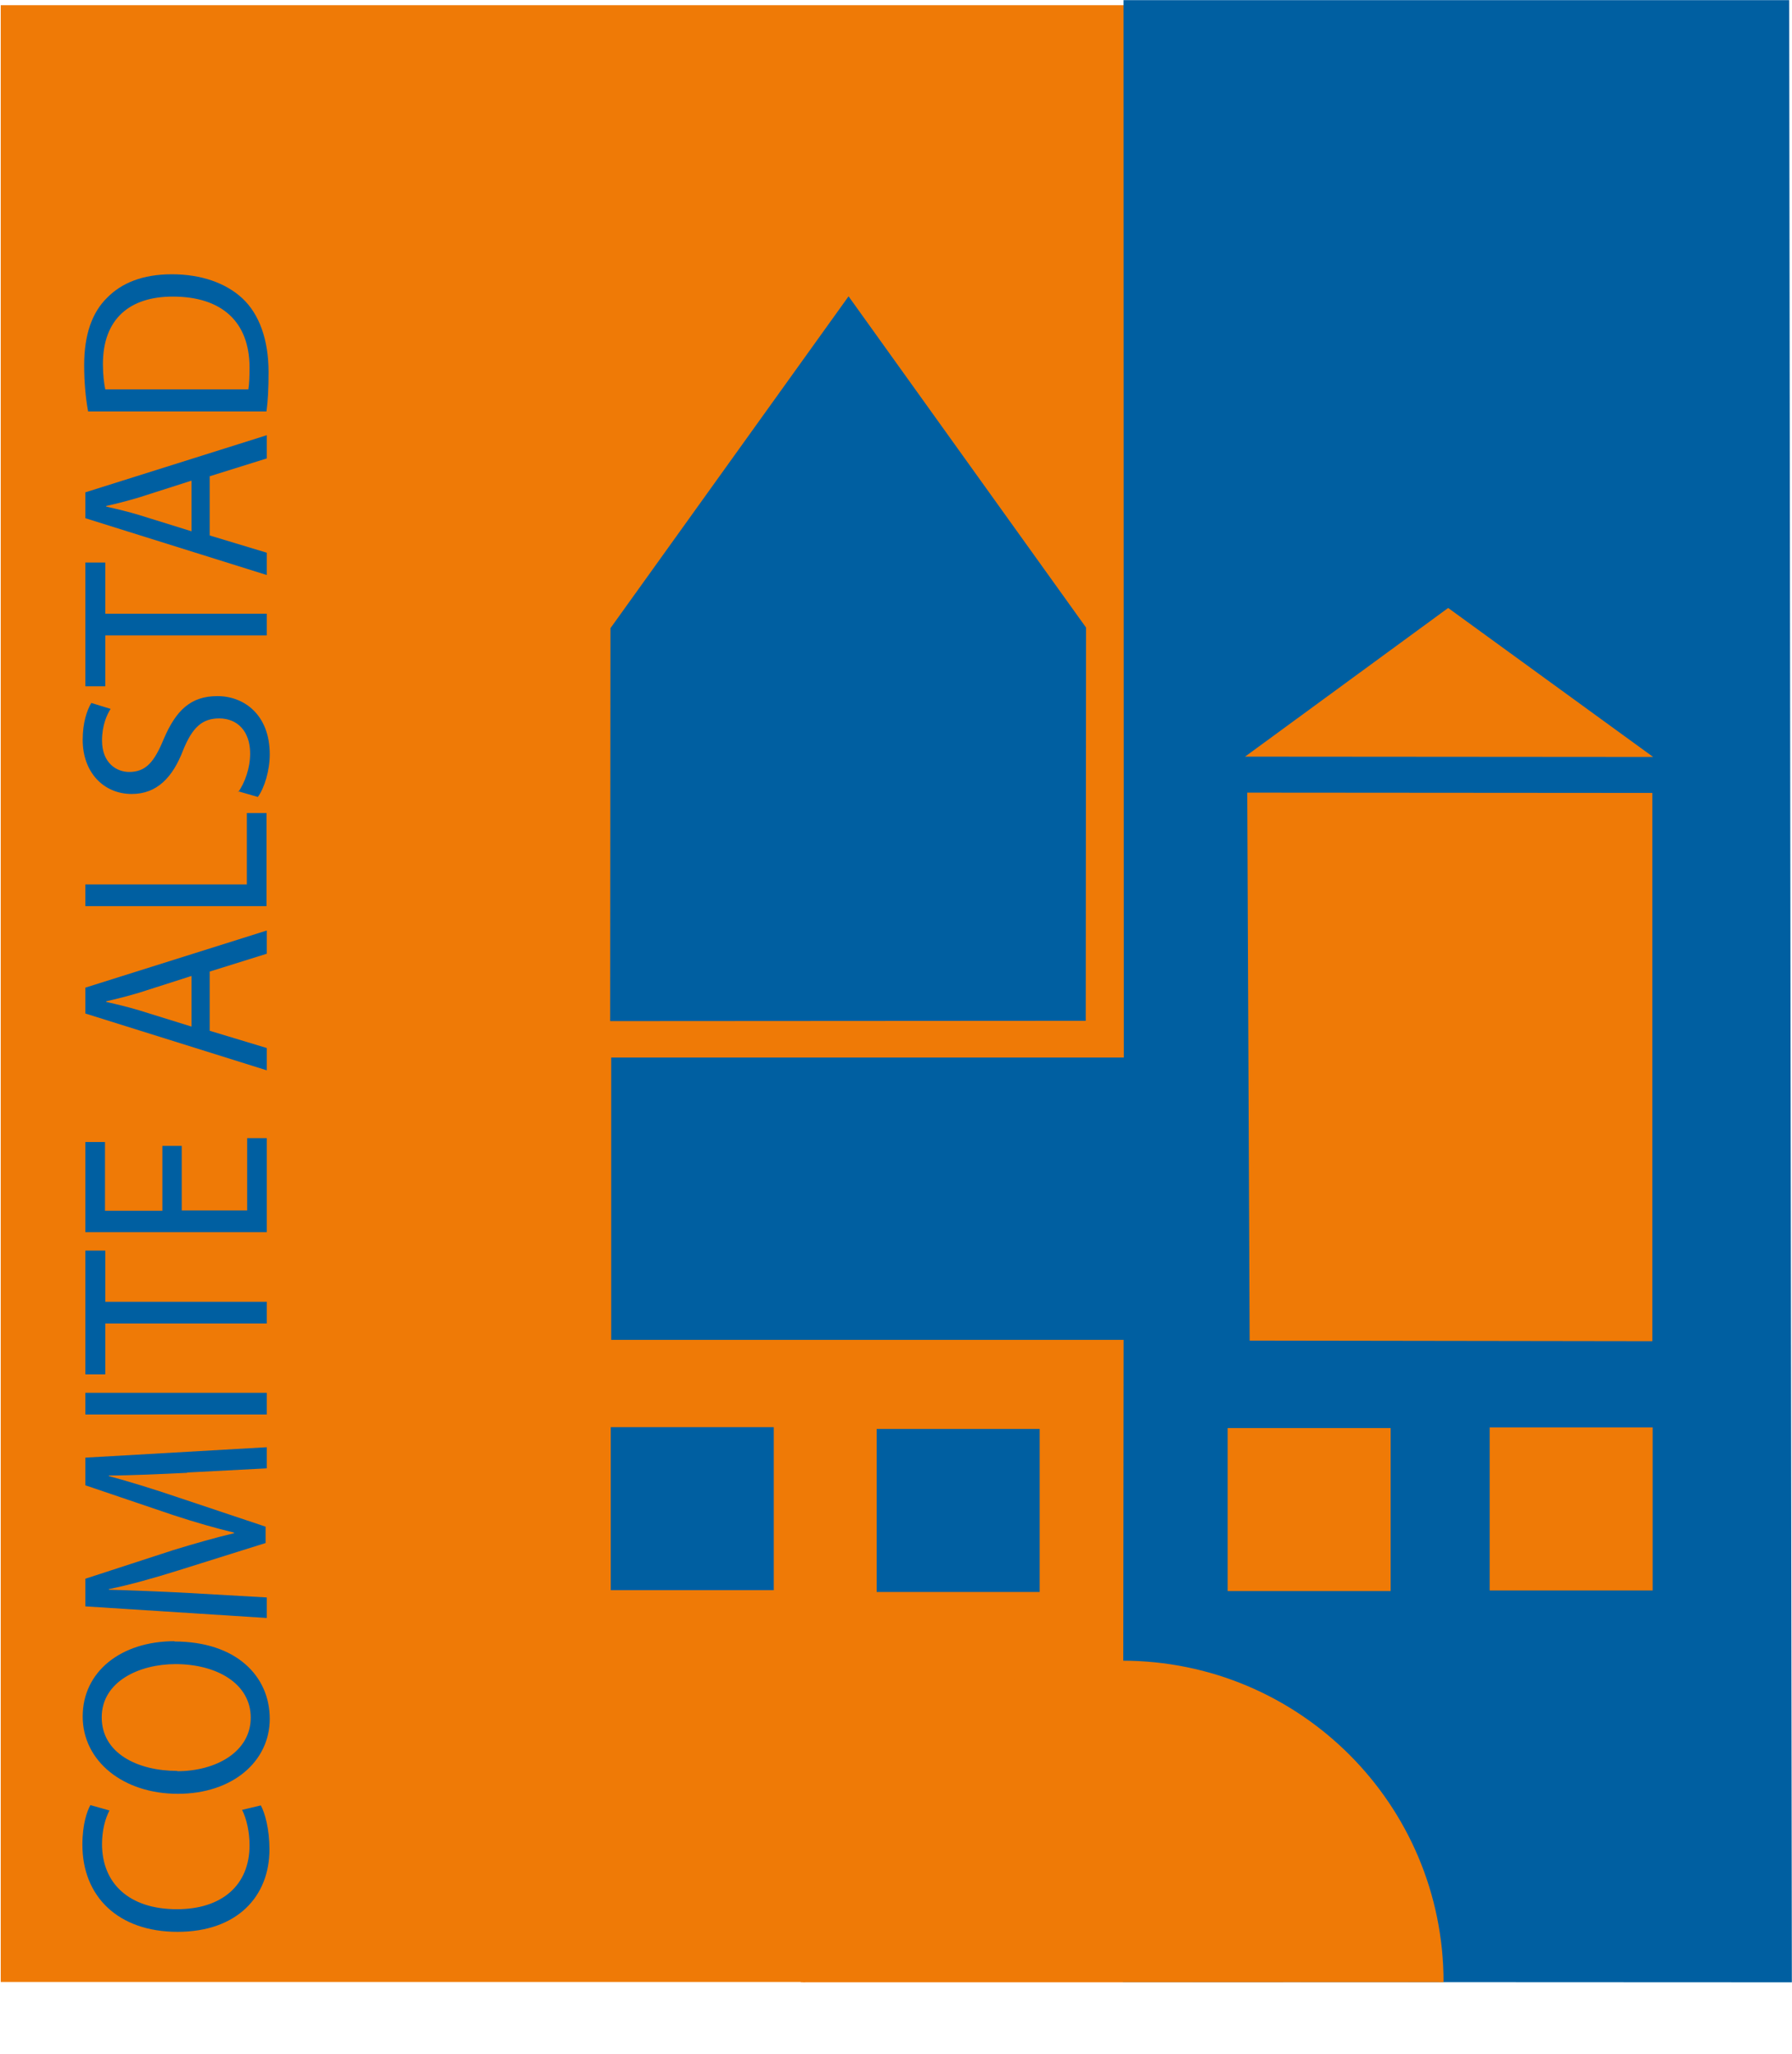 <?xml version="1.0" encoding="UTF-8"?>
<svg id="Layer_1" data-name="Layer 1" xmlns="http://www.w3.org/2000/svg" viewBox="0 0 60.25 69.05">
  <defs>
    <style>
      .cls-1, .cls-2, .cls-3 {
        fill: #005fa1;
      }

      .cls-2, .cls-3, .cls-4, .cls-5 {
        stroke-width: .15px;
      }

      .cls-2, .cls-5 {
        stroke: #ef7a06;
      }

      .cls-3, .cls-4 {
        stroke: #005fa1;
      }

      .cls-4, .cls-5 {
        fill: #ef7a06;
      }
    </style>
  </defs>
  <g>
    <rect class="cls-5" x=".1" y=".25" width="42.97" height="66.3"/>
    <polygon class="cls-3" points="60.08 .08 37.85 .08 37.86 37.99 37.83 66.55 60.17 66.56 60.08 .08"/>
    <rect class="cls-4" x="41.2" y="47.93" width="5.63" height="5.63"/>
    <rect class="cls-4" x="50.01" y="47.91" width="5.63" height="5.63"/>
    <rect class="cls-2" x="29.4" y="47.96" width="5.63" height="5.63"/>
    <path class="cls-5" d="m27,66.63c0-5.93,4.8-10.73,10.73-10.73s10.73,4.8,10.73,10.73"/>
    <rect class="cls-1" x="20.55" y="35.55" width="17.8" height="9.49"/>
    <rect class="cls-2" x="20.46" y="47.9" width="5.63" height="5.63"/>
    <polygon class="cls-5" points="55.48 26.73 42.01 26.72 42.09 44.99 55.48 45.01 55.48 26.73"/>
    <polygon class="cls-3" points="20.59 34.25 20.6 21.14 28.53 10.09 36.44 21.12 36.43 34.24 20.59 34.25"/>
    <polygon class="cls-5" points="42.09 25.36 55.35 25.37 48.69 20.53 42.09 25.36"/>
  </g>
  <g>
    <path class="cls-1" d="m8.77,60.69c.14.26.29.8.29,1.48,0,1.58-1.09,2.77-3.09,2.77s-3.2-1.19-3.2-2.93c0-.69.16-1.14.27-1.33l.64.18c-.14.27-.25.66-.25,1.13,0,1.32.91,2.19,2.52,2.19,1.49,0,2.44-.79,2.44-2.15,0-.45-.1-.89-.25-1.19l.63-.15Z"/>
    <g>
      <path class="cls-1" d="m5.86,55.18c2.09,0,3.21,1.17,3.21,2.6s-1.25,2.52-3.09,2.52-3.2-1.1-3.2-2.6,1.28-2.53,3.09-2.53Zm.1,4.36c1.3,0,2.47-.65,2.47-1.8s-1.15-1.8-2.53-1.8c-1.21,0-2.48.58-2.48,1.79s1.21,1.8,2.54,1.8Z"/>
      <path class="cls-1" d="m6.29,49.51c-.85.04-1.88.09-2.63.09v.02c.71.19,1.48.43,2.31.71l2.96.99v.55l-2.9.91c-.86.27-1.64.49-2.37.64v.02c.76.02,1.77.06,2.69.11l2.62.15v.69l-6.1-.39v-.93l2.95-.96c.75-.23,1.42-.42,2.05-.57v-.02c-.62-.15-1.29-.34-2.05-.59l-2.95-1v-.93l6.1-.35v.71l-2.68.14Z"/>
      <path class="cls-1" d="m2.87,46.82h6.1v.73H2.87v-.73Z"/>
      <path class="cls-1" d="m3.54,44.49v1.71h-.67v-4.16h.67v1.72h5.43v.73H3.54Z"/>
      <path class="cls-1" d="m6.11,38.51v2.18h2.2v-2.43h.66v3.16H2.87v-3.03h.66v2.31h1.93v-2.18h.65Z"/>
      <path class="cls-1" d="m7.05,34.65l1.92.58v.75l-6.1-1.91v-.87l6.1-1.92v.78l-1.92.6v1.99Zm-.62-1.84l-1.75.56c-.4.12-.76.21-1.11.29v.02c.36.08.73.17,1.1.28l1.77.55v-1.7Z"/>
      <path class="cls-1" d="m2.87,30.46v-.73h5.43v-2.4h.66v3.13H2.87Z"/>
      <path class="cls-1" d="m8.01,26.63c.22-.32.4-.8.4-1.3,0-.74-.42-1.18-1.04-1.18-.57,0-.9.3-1.21,1.06-.35.92-.88,1.48-1.73,1.48-.95,0-1.65-.73-1.65-1.82,0-.57.14-.99.29-1.24l.65.2c-.12.18-.29.55-.29,1.06,0,.77.5,1.06.91,1.06.57,0,.85-.34,1.17-1.12.41-.95.9-1.43,1.8-1.43s1.76.63,1.76,1.96c0,.54-.18,1.13-.4,1.43l-.66-.19Z"/>
    </g>
    <path class="cls-1" d="m3.54,21.36v1.71h-.67v-4.16h.67v1.72h5.43v.73H3.54Z"/>
    <path class="cls-1" d="m7.05,18l1.92.58v.75l-6.1-1.91v-.87l6.1-1.92v.78l-1.92.6v1.99Zm-.62-1.84l-1.75.56c-.4.12-.76.21-1.11.29v.02c.36.08.73.17,1.1.28l1.77.55v-1.7Z"/>
    <path class="cls-1" d="m2.96,13.82c-.08-.44-.13-.97-.13-1.54,0-1.04.27-1.78.77-2.27.49-.5,1.2-.79,2.18-.79s1.81.29,2.37.81c.57.53.88,1.4.88,2.48,0,.52-.02.95-.07,1.32H2.96Zm5.39-.73c.03-.18.04-.45.04-.73,0-1.55-.94-2.39-2.58-2.39-1.44,0-2.35.74-2.35,2.27,0,.37.04.66.08.85h4.82Z"/>
  </g>
</svg>